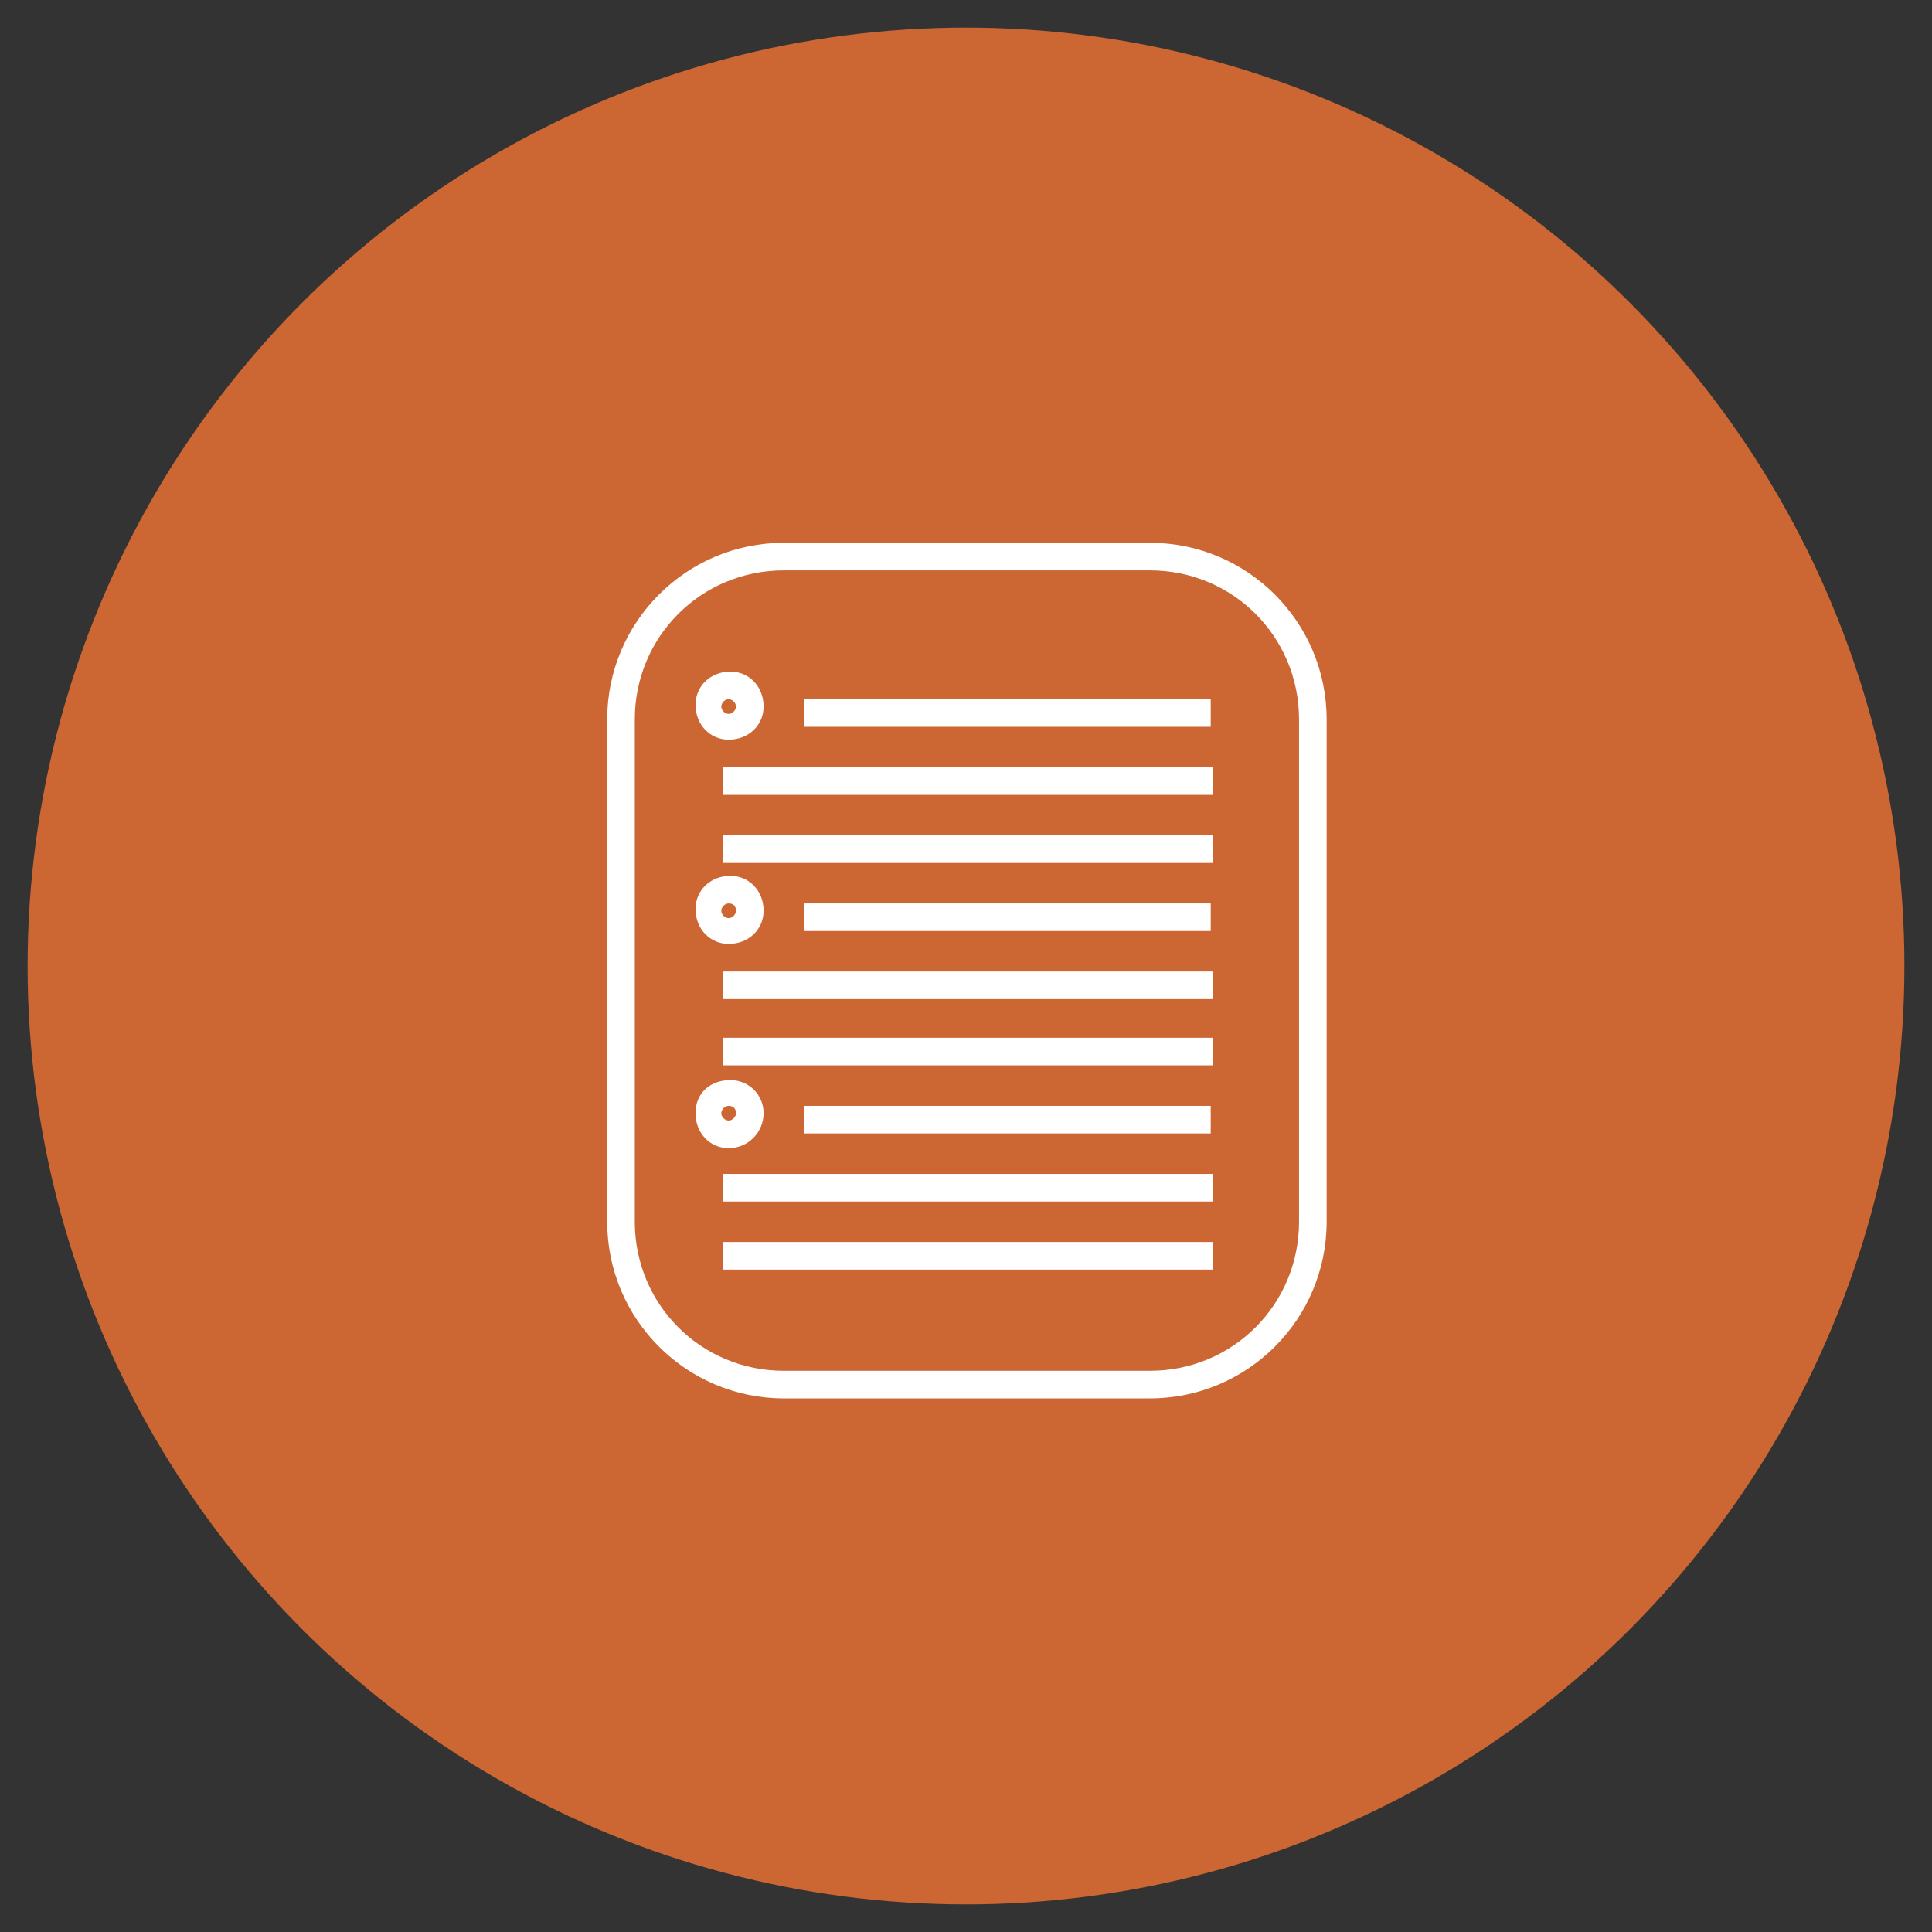 <?xml version="1.0" encoding="utf-8"?>
<!-- Generator: Adobe Illustrator 19.1.0, SVG Export Plug-In . SVG Version: 6.00 Build 0)  -->
<svg version="1.1" id="Livello_1" xmlns="http://www.w3.org/2000/svg" xmlns:xlink="http://www.w3.org/1999/xlink" x="0px" y="0px"
	 viewBox="-269.5 188.5 105 105" style="enable-background:new -269.5 188.5 105 105;" xml:space="preserve">
<rect x="-269.5" y="188.5" width="105" height="105" fill="#333333" stroke="none"/>
<style type="text/css">
	.st0{fill:#CC6633;}
	.st1{fill:#FFFFFF;}
</style>
<title>icona programma</title>
<circle class="st0" cx="-217" cy="241" r="51"/>
<path class="st1" d="M-207,264.5h-19.9c-5.3,0-9.6-4.3-9.6-9.6v-27.3c0-5.3,4.3-9.6,9.6-9.6h19.9c5.3,0,9.6,4.3,9.6,9.6v27.3
	C-197.4,260.2-201.7,264.5-207,264.5z M-226.9,219.5c-4.5,0-8.1,3.6-8.1,8.1v27.3c0,4.5,3.6,8.1,8.1,8.1h19.9c4.5,0,8.1-3.6,8.1-8.1
	v-27.3c0-4.5-3.6-8.1-8.1-8.1L-226.9,219.5z"/>
<rect x="-225.8" y="226.5" class="st1" width="22.1" height="1.5"/>
<rect x="-230.2" y="230.2" class="st1" width="26.6" height="1.5"/>
<rect x="-230.2" y="233.9" class="st1" width="26.6" height="1.5"/>
<rect x="-225.8" y="237.6" class="st1" width="22.1" height="1.5"/>
<rect x="-230.2" y="241.3" class="st1" width="26.6" height="1.5"/>
<rect x="-230.2" y="244.9" class="st1" width="26.6" height="1.5"/>
<rect x="-225.8" y="248.6" class="st1" width="22.1" height="1.5"/>
<rect x="-230.2" y="252.3" class="st1" width="26.6" height="1.5"/>
<rect x="-230.2" y="256" class="st1" width="26.6" height="1.5"/>
<path class="st1" d="M-229.9,228.7c-1,0-1.8-0.8-1.8-1.9c0-1,0.8-1.8,1.9-1.8c1,0,1.8,0.8,1.8,1.9
	C-228,227.9-228.8,228.7-229.9,228.7C-229.9,228.7-229.9,228.7-229.9,228.7z M-229.9,226.5c-0.2,0-0.4,0.2-0.4,0.4
	c0,0.2,0.2,0.4,0.4,0.4c0.2,0,0.4-0.2,0.4-0.4c0,0,0,0,0,0C-229.5,226.7-229.7,226.5-229.9,226.5z"/>
<path class="st1" d="M-229.9,239.8c-1,0-1.8-0.8-1.8-1.9c0-1,0.8-1.8,1.9-1.8c1,0,1.8,0.8,1.8,1.9C-228,239-228.8,239.8-229.9,239.8
	C-229.9,239.8-229.9,239.8-229.9,239.8z M-229.9,237.6c-0.2,0-0.4,0.2-0.4,0.4c0,0.2,0.2,0.4,0.4,0.4s0.4-0.2,0.4-0.4c0,0,0,0,0,0
	C-229.5,237.7-229.7,237.6-229.9,237.6z"/>
<path class="st1" d="M-229.9,250.9c-1,0-1.8-0.8-1.8-1.9s0.8-1.8,1.9-1.8c1,0,1.8,0.8,1.8,1.8C-228,250-228.8,250.9-229.9,250.9
	C-229.9,250.9-229.9,250.9-229.9,250.9z M-229.9,248.6c-0.2,0-0.4,0.2-0.4,0.4c0,0.2,0.2,0.4,0.4,0.4s0.4-0.2,0.4-0.4c0,0,0,0,0,0
	C-229.5,248.8-229.6,248.6-229.9,248.6C-229.9,248.6-229.9,248.6-229.9,248.6L-229.9,248.6z"/>
</svg>

